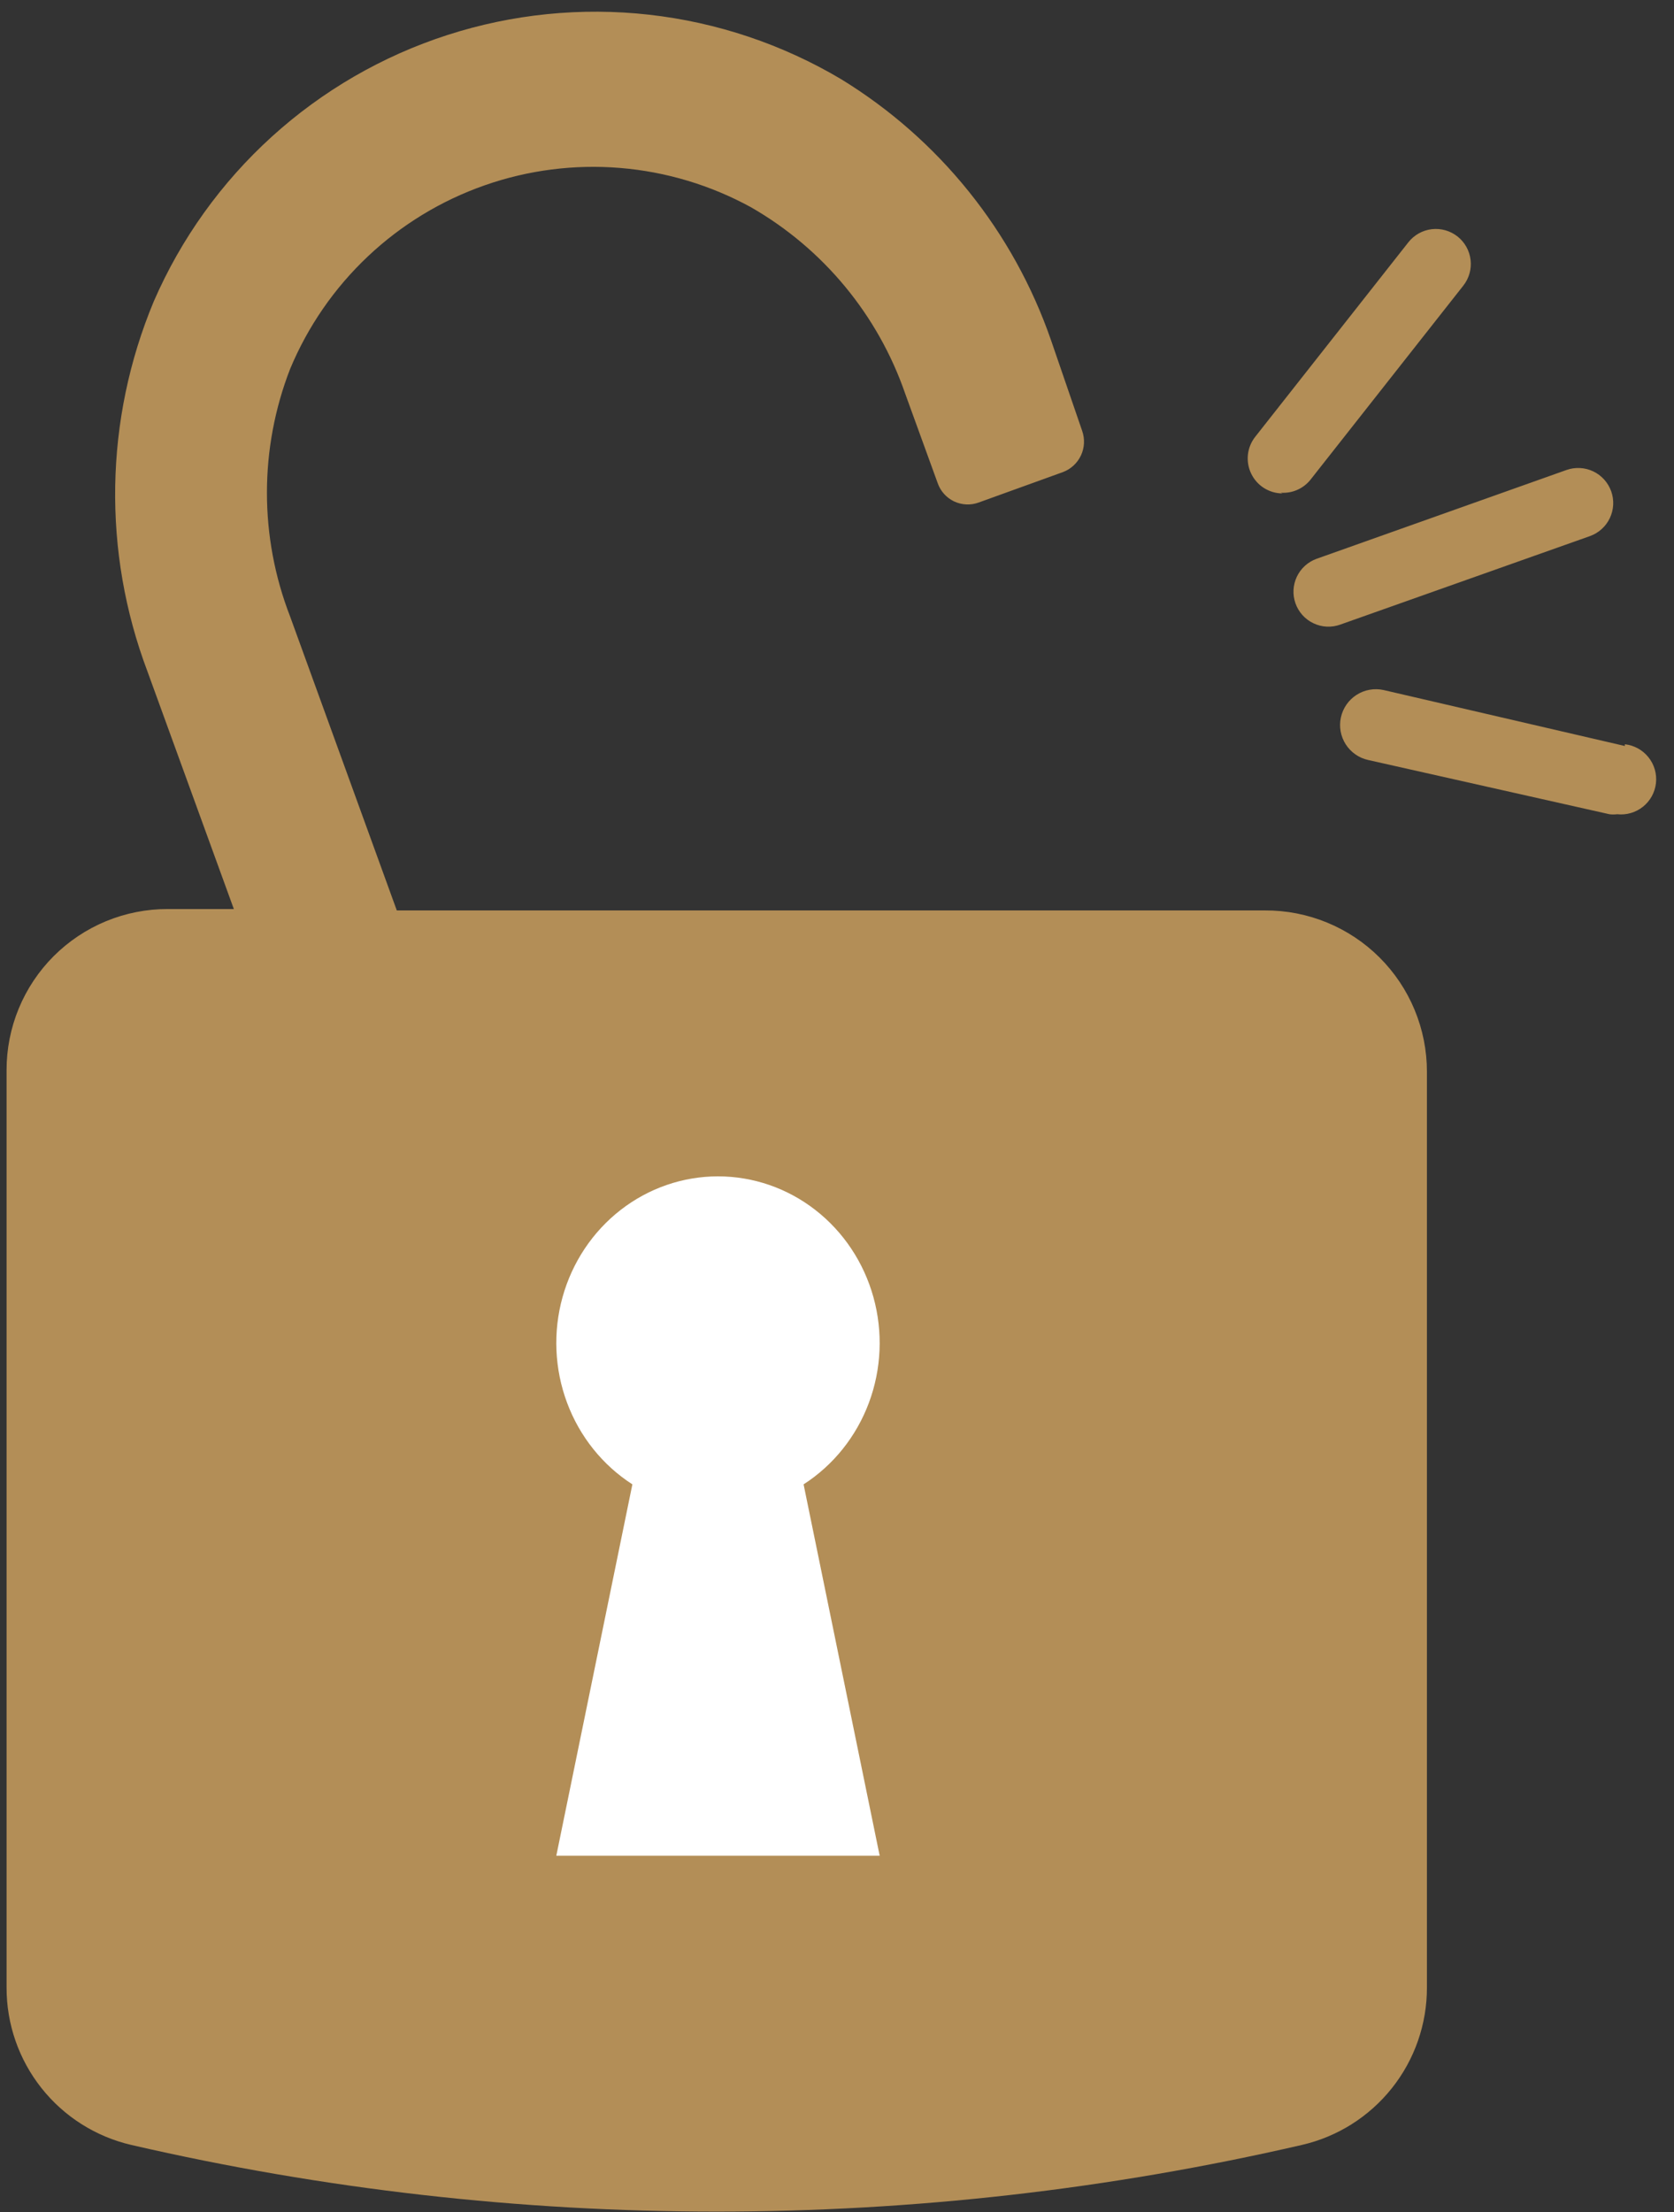 <svg width="81" height="107" viewBox="0 0 81 107" fill="none" xmlns="http://www.w3.org/2000/svg">
<rect x="0" y="0" width="81" height="107" fill="#333333" stroke="none"/>
<path d="M62.683 29.178C62.757 29.389 62.872 29.582 63.021 29.748C63.17 29.914 63.35 30.049 63.552 30.144C63.753 30.24 63.971 30.296 64.194 30.307C64.416 30.318 64.639 30.285 64.849 30.21L76.93 25.93C77.14 25.855 77.333 25.74 77.498 25.591C77.664 25.442 77.798 25.262 77.894 25.061C77.99 24.859 78.045 24.641 78.057 24.419C78.069 24.196 78.036 23.974 77.962 23.764C77.887 23.554 77.772 23.361 77.623 23.195C77.474 23.03 77.294 22.895 77.093 22.799C76.892 22.703 76.674 22.648 76.451 22.637C76.229 22.625 76.006 22.657 75.796 22.732L63.699 27.029C63.281 27.182 62.94 27.493 62.75 27.895C62.56 28.298 62.536 28.758 62.683 29.178ZM61.973 23.831C62.241 23.85 62.51 23.805 62.757 23.699C63.004 23.593 63.222 23.43 63.394 23.222L70.805 13.815C71.083 13.463 71.21 13.014 71.157 12.569C71.105 12.123 70.878 11.716 70.526 11.438C70.173 11.16 69.725 11.033 69.279 11.085C68.833 11.137 68.427 11.365 68.148 11.717L60.738 21.124C60.541 21.373 60.418 21.672 60.383 21.988C60.349 22.303 60.403 22.622 60.541 22.907C60.678 23.193 60.893 23.435 61.161 23.604C61.43 23.773 61.74 23.864 62.057 23.865L61.973 23.831ZM78.622 36.081L66.947 33.374C66.725 33.325 66.495 33.321 66.271 33.361C66.047 33.4 65.833 33.484 65.642 33.607C65.45 33.729 65.284 33.888 65.154 34.075C65.024 34.261 64.932 34.472 64.883 34.694C64.834 34.916 64.829 35.146 64.869 35.37C64.909 35.594 64.993 35.808 65.115 35.999C65.238 36.191 65.397 36.357 65.584 36.487C65.77 36.617 65.98 36.709 66.203 36.758L77.877 39.381C78.001 39.397 78.126 39.397 78.249 39.381C78.698 39.43 79.148 39.299 79.5 39.017C79.853 38.734 80.078 38.324 80.127 37.875C80.177 37.426 80.046 36.976 79.763 36.624C79.481 36.272 79.07 36.046 78.622 35.997V36.081ZM61.211 44.034H19.2L14.039 29.821C12.542 25.968 12.542 21.695 14.039 17.842C14.897 15.785 16.178 13.932 17.799 12.402C19.42 10.873 21.344 9.701 23.448 8.964C25.551 8.227 27.785 7.94 30.006 8.123C32.227 8.306 34.385 8.954 36.34 10.025C39.835 12.03 42.486 15.234 43.801 19.043L45.375 23.375C45.443 23.566 45.548 23.743 45.685 23.893C45.821 24.044 45.986 24.166 46.17 24.253C46.354 24.339 46.554 24.388 46.757 24.397C46.96 24.407 47.163 24.375 47.354 24.305L51.432 22.833C51.817 22.689 52.131 22.398 52.305 22.025C52.479 21.652 52.499 21.225 52.362 20.837L50.856 16.455C49.036 11.199 45.448 6.738 40.705 3.833C37.862 2.144 34.692 1.08 31.406 0.711C28.12 0.343 24.793 0.678 21.647 1.694C18.5 2.71 15.606 4.385 13.157 6.606C10.707 8.827 8.759 11.544 7.441 14.576C5.058 20.286 4.949 26.69 7.136 32.477L11.315 43.966H8.118C7.093 43.964 6.077 44.164 5.13 44.555C4.183 44.946 3.322 45.521 2.597 46.245C1.872 46.97 1.298 47.831 0.907 48.778C0.516 49.726 0.315 50.741 0.318 51.766V96.129C0.314 97.894 0.91 99.609 2.007 100.992C3.104 102.375 4.638 103.345 6.358 103.743C24.99 108.04 44.356 108.04 62.988 103.743C64.711 103.348 66.249 102.379 67.349 100.996C68.45 99.613 69.048 97.897 69.045 96.129V51.834C69.045 50.806 68.842 49.789 68.448 48.841C68.054 47.892 67.477 47.031 66.749 46.306C66.021 45.581 65.157 45.008 64.207 44.618C63.256 44.228 62.239 44.029 61.211 44.034ZM33.176 64.719L34.639 67.913V65.501C33.048 64.523 31.509 68.806 30.829 67.066C30.15 65.326 31.886 65.734 32.394 63.937C32.902 62.139 33.149 62.717 34.639 61.59C36.129 60.463 32.771 60.807 34.639 60.807C36.507 60.807 36.381 64.374 37.871 65.501C39.361 66.628 35.797 63.704 36.306 65.501C36.814 67.299 33.855 62.196 33.176 63.937C32.497 65.677 36.231 64.523 34.639 65.501L33.176 64.719Z" fill="#B38E57"/>
<path d="M38.883 71.792L42.565 89.754H26.918L30.599 71.792C29.158 70.865 28.048 69.48 27.439 67.846C26.829 66.212 26.752 64.418 27.22 62.736C27.688 61.053 28.675 59.573 30.032 58.519C31.389 57.465 33.042 56.895 34.741 56.895C36.441 56.895 38.094 57.465 39.45 58.519C40.807 59.573 41.794 61.053 42.262 62.736C42.73 64.418 42.654 66.212 42.044 67.846C41.434 69.48 40.325 70.865 38.883 71.792Z" fill="white"/>
</svg>
